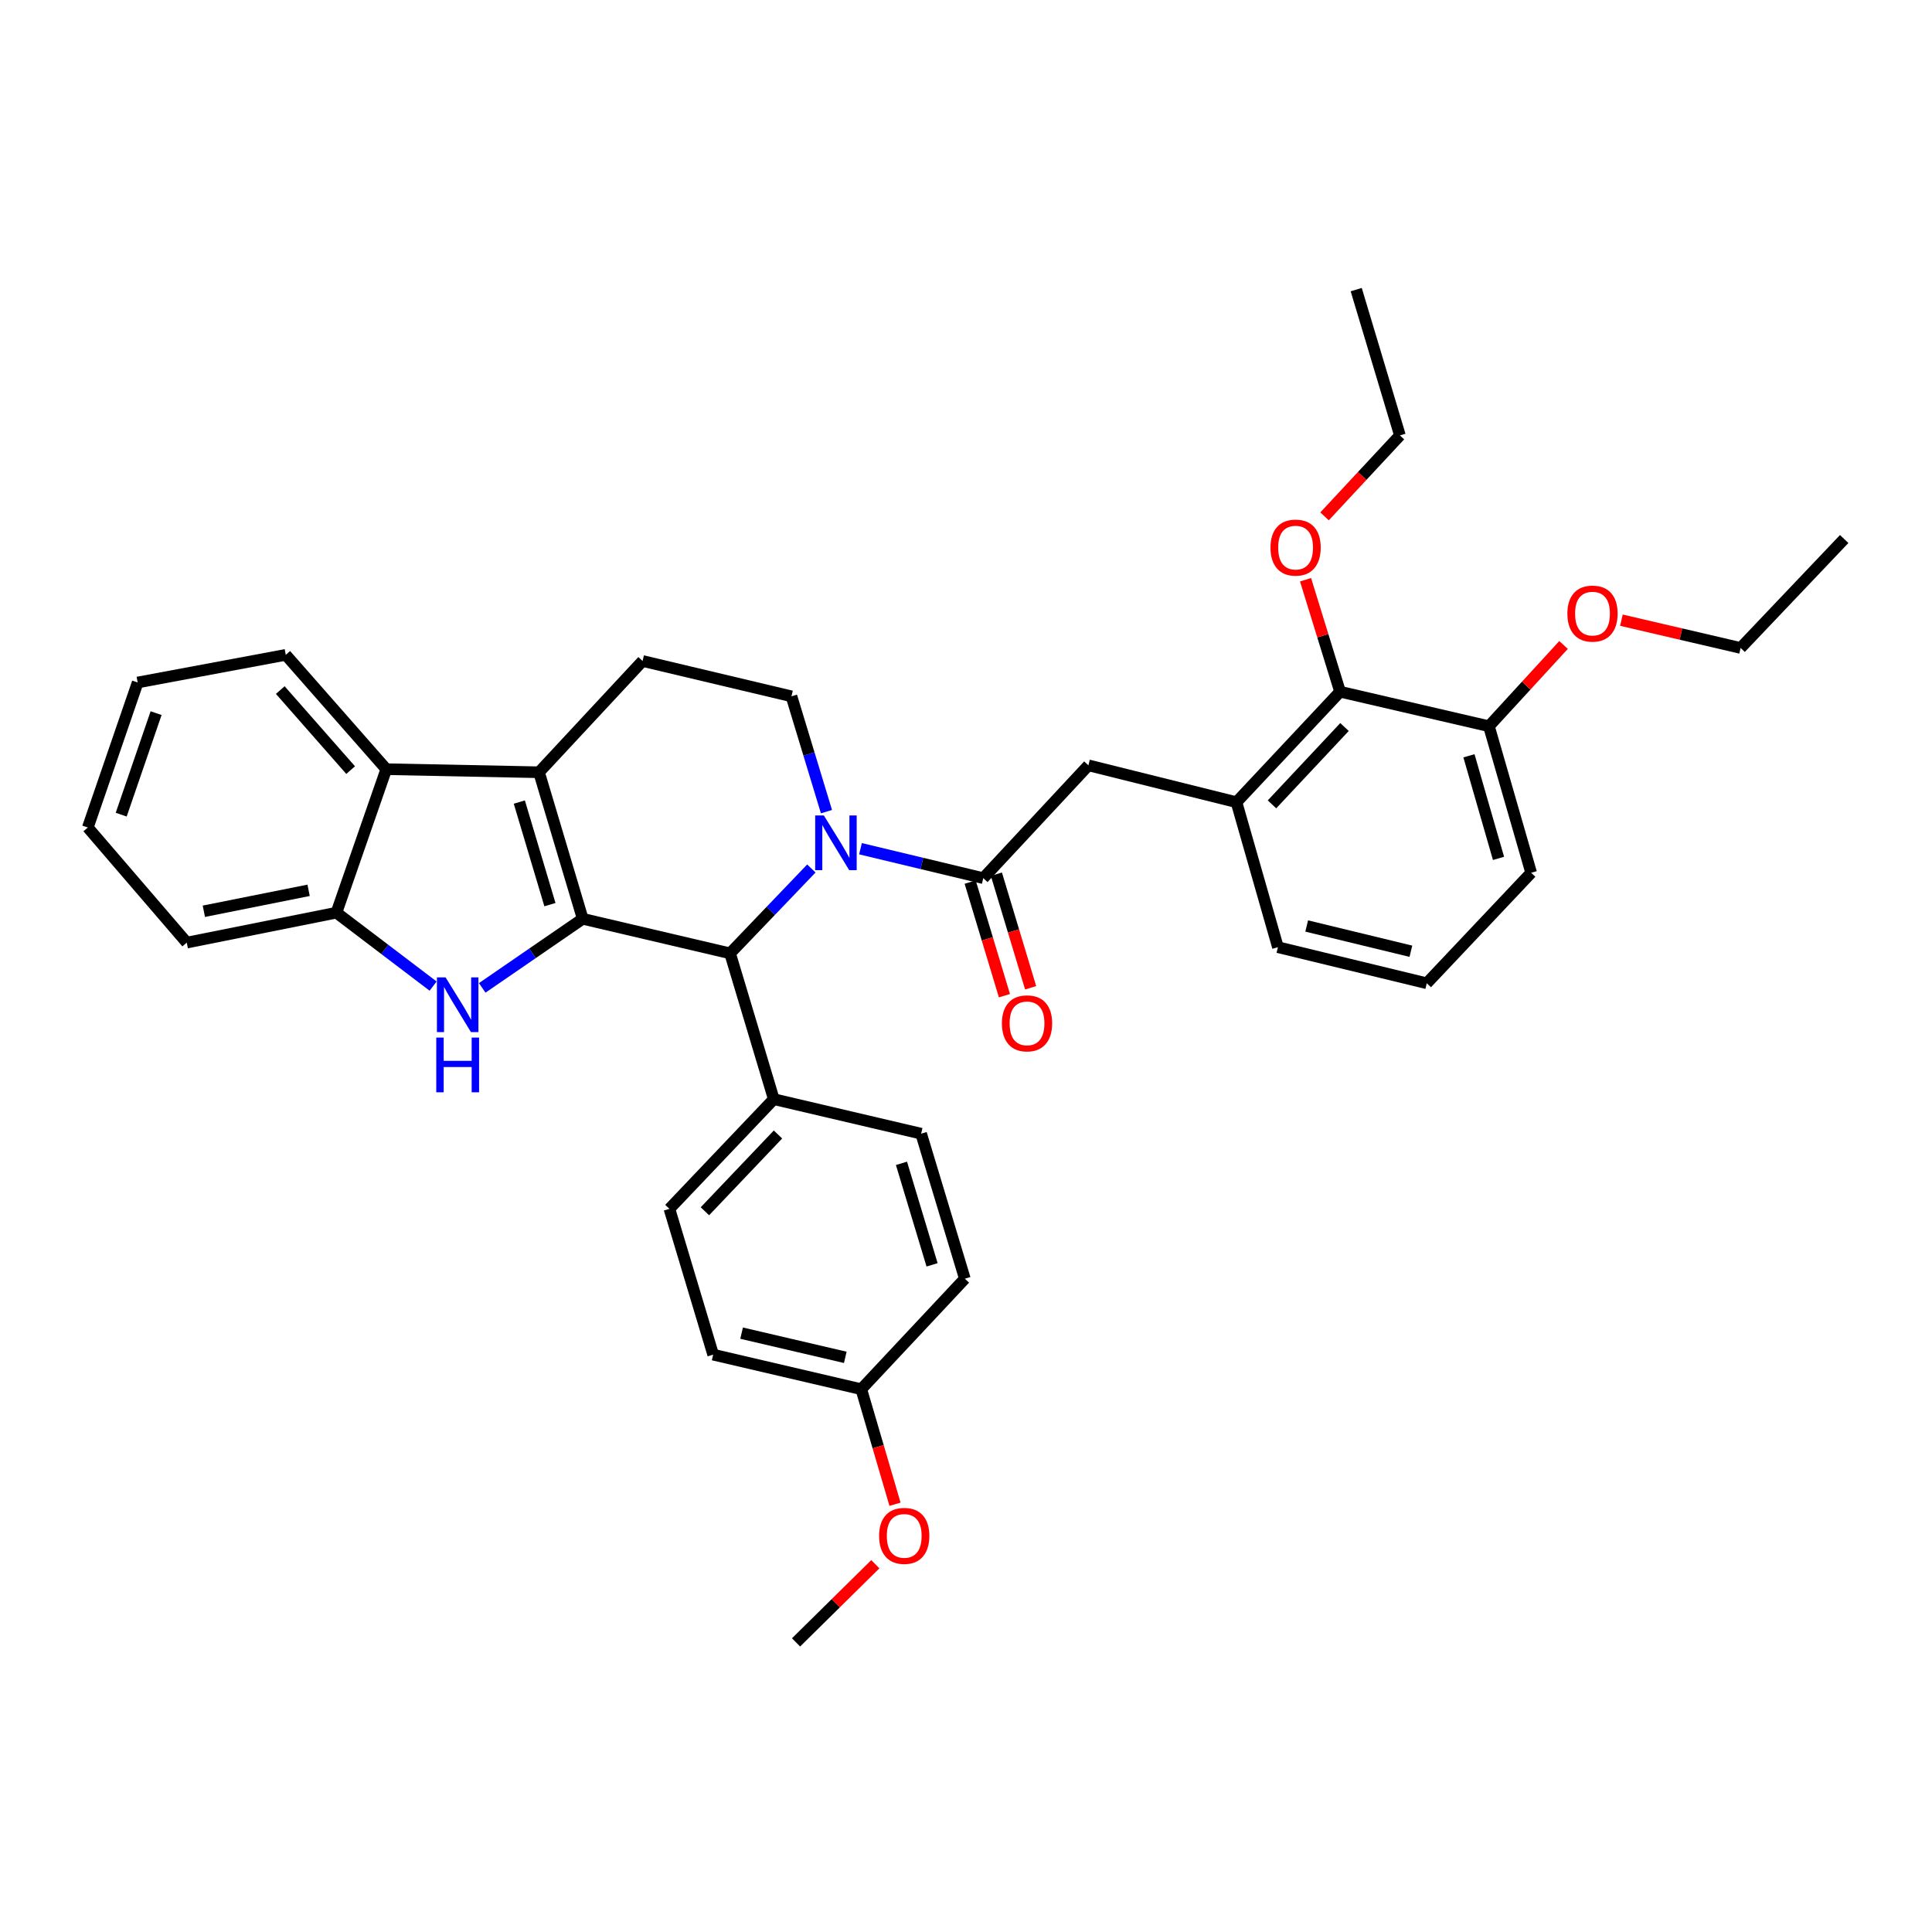<?xml version='1.0' encoding='iso-8859-1'?>
<svg version='1.1' baseProfile='full'
              xmlns='http://www.w3.org/2000/svg'
                      xmlns:rdkit='http://www.rdkit.org/xml'
                      xmlns:xlink='http://www.w3.org/1999/xlink'
                  xml:space='preserve'
width='1000px' height='1000px' viewBox='0 0 1000 1000'>
<!-- END OF HEADER -->
<rect style='opacity:1.0;fill:#FFFFFF;stroke:none' width='1000' height='1000' x='0' y='0'> </rect>
<path class='bond-0' d='M 301.617,475.571 L 278.992,399.718' style='fill:none;fill-rule:evenodd;stroke:#000000;stroke-width:6px;stroke-linecap:butt;stroke-linejoin:miter;stroke-opacity:1' />
<path class='bond-0' d='M 284.64,468.245 L 268.802,415.148' style='fill:none;fill-rule:evenodd;stroke:#000000;stroke-width:6px;stroke-linecap:butt;stroke-linejoin:miter;stroke-opacity:1' />
<path class='bond-2' d='M 301.617,475.571 L 275.606,493.449' style='fill:none;fill-rule:evenodd;stroke:#000000;stroke-width:6px;stroke-linecap:butt;stroke-linejoin:miter;stroke-opacity:1' />
<path class='bond-2' d='M 275.606,493.449 L 249.595,511.327' style='fill:none;fill-rule:evenodd;stroke:#0000FF;stroke-width:6px;stroke-linecap:butt;stroke-linejoin:miter;stroke-opacity:1' />
<path class='bond-3' d='M 301.617,475.571 L 377.88,493.448' style='fill:none;fill-rule:evenodd;stroke:#000000;stroke-width:6px;stroke-linecap:butt;stroke-linejoin:miter;stroke-opacity:1' />
<path class='bond-5' d='M 278.992,399.718 L 199.941,398.127' style='fill:none;fill-rule:evenodd;stroke:#000000;stroke-width:6px;stroke-linecap:butt;stroke-linejoin:miter;stroke-opacity:1' />
<path class='bond-8' d='M 278.992,399.718 L 332.598,342.127' style='fill:none;fill-rule:evenodd;stroke:#000000;stroke-width:6px;stroke-linecap:butt;stroke-linejoin:miter;stroke-opacity:1' />
<path class='bond-1' d='M 419.963,449.527 L 398.922,471.487' style='fill:none;fill-rule:evenodd;stroke:#0000FF;stroke-width:6px;stroke-linecap:butt;stroke-linejoin:miter;stroke-opacity:1' />
<path class='bond-1' d='M 398.922,471.487 L 377.88,493.448' style='fill:none;fill-rule:evenodd;stroke:#000000;stroke-width:6px;stroke-linecap:butt;stroke-linejoin:miter;stroke-opacity:1' />
<path class='bond-4' d='M 445.384,439.295 L 477.165,446.912' style='fill:none;fill-rule:evenodd;stroke:#0000FF;stroke-width:6px;stroke-linecap:butt;stroke-linejoin:miter;stroke-opacity:1' />
<path class='bond-4' d='M 477.165,446.912 L 508.946,454.529' style='fill:none;fill-rule:evenodd;stroke:#000000;stroke-width:6px;stroke-linecap:butt;stroke-linejoin:miter;stroke-opacity:1' />
<path class='bond-7' d='M 427.782,420.109 L 418.719,390.261' style='fill:none;fill-rule:evenodd;stroke:#0000FF;stroke-width:6px;stroke-linecap:butt;stroke-linejoin:miter;stroke-opacity:1' />
<path class='bond-7' d='M 418.719,390.261 L 409.656,360.413' style='fill:none;fill-rule:evenodd;stroke:#000000;stroke-width:6px;stroke-linecap:butt;stroke-linejoin:miter;stroke-opacity:1' />
<path class='bond-6' d='M 224.181,510.405 L 199.158,491.402' style='fill:none;fill-rule:evenodd;stroke:#0000FF;stroke-width:6px;stroke-linecap:butt;stroke-linejoin:miter;stroke-opacity:1' />
<path class='bond-6' d='M 199.158,491.402 L 174.134,472.398' style='fill:none;fill-rule:evenodd;stroke:#000000;stroke-width:6px;stroke-linecap:butt;stroke-linejoin:miter;stroke-opacity:1' />
<path class='bond-12' d='M 377.88,493.448 L 400.513,568.923' style='fill:none;fill-rule:evenodd;stroke:#000000;stroke-width:6px;stroke-linecap:butt;stroke-linejoin:miter;stroke-opacity:1' />
<path class='bond-9' d='M 508.946,454.529 L 563.356,396.135' style='fill:none;fill-rule:evenodd;stroke:#000000;stroke-width:6px;stroke-linecap:butt;stroke-linejoin:miter;stroke-opacity:1' />
<path class='bond-13' d='M 502.16,456.575 L 511.026,485.972' style='fill:none;fill-rule:evenodd;stroke:#000000;stroke-width:6px;stroke-linecap:butt;stroke-linejoin:miter;stroke-opacity:1' />
<path class='bond-13' d='M 511.026,485.972 L 519.892,515.369' style='fill:none;fill-rule:evenodd;stroke:#FF0000;stroke-width:6px;stroke-linecap:butt;stroke-linejoin:miter;stroke-opacity:1' />
<path class='bond-13' d='M 515.732,452.482 L 524.597,481.879' style='fill:none;fill-rule:evenodd;stroke:#000000;stroke-width:6px;stroke-linecap:butt;stroke-linejoin:miter;stroke-opacity:1' />
<path class='bond-13' d='M 524.597,481.879 L 533.463,511.276' style='fill:none;fill-rule:evenodd;stroke:#FF0000;stroke-width:6px;stroke-linecap:butt;stroke-linejoin:miter;stroke-opacity:1' />
<path class='bond-23' d='M 199.941,398.127 L 147.91,338.945' style='fill:none;fill-rule:evenodd;stroke:#000000;stroke-width:6px;stroke-linecap:butt;stroke-linejoin:miter;stroke-opacity:1' />
<path class='bond-23' d='M 181.491,398.609 L 145.069,357.182' style='fill:none;fill-rule:evenodd;stroke:#000000;stroke-width:6px;stroke-linecap:butt;stroke-linejoin:miter;stroke-opacity:1' />
<path class='bond-35' d='M 199.941,398.127 L 174.134,472.398' style='fill:none;fill-rule:evenodd;stroke:#000000;stroke-width:6px;stroke-linecap:butt;stroke-linejoin:miter;stroke-opacity:1' />
<path class='bond-25' d='M 174.134,472.398 L 96.674,487.896' style='fill:none;fill-rule:evenodd;stroke:#000000;stroke-width:6px;stroke-linecap:butt;stroke-linejoin:miter;stroke-opacity:1' />
<path class='bond-25' d='M 159.734,460.823 L 105.512,471.671' style='fill:none;fill-rule:evenodd;stroke:#000000;stroke-width:6px;stroke-linecap:butt;stroke-linejoin:miter;stroke-opacity:1' />
<path class='bond-36' d='M 409.656,360.413 L 332.598,342.127' style='fill:none;fill-rule:evenodd;stroke:#000000;stroke-width:6px;stroke-linecap:butt;stroke-linejoin:miter;stroke-opacity:1' />
<path class='bond-10' d='M 563.356,396.135 L 639.996,415.216' style='fill:none;fill-rule:evenodd;stroke:#000000;stroke-width:6px;stroke-linecap:butt;stroke-linejoin:miter;stroke-opacity:1' />
<path class='bond-11' d='M 639.996,415.216 L 693.618,358.027' style='fill:none;fill-rule:evenodd;stroke:#000000;stroke-width:6px;stroke-linecap:butt;stroke-linejoin:miter;stroke-opacity:1' />
<path class='bond-11' d='M 658.38,416.334 L 695.916,376.301' style='fill:none;fill-rule:evenodd;stroke:#000000;stroke-width:6px;stroke-linecap:butt;stroke-linejoin:miter;stroke-opacity:1' />
<path class='bond-22' d='M 639.996,415.216 L 661.448,490.266' style='fill:none;fill-rule:evenodd;stroke:#000000;stroke-width:6px;stroke-linecap:butt;stroke-linejoin:miter;stroke-opacity:1' />
<path class='bond-14' d='M 693.618,358.027 L 770.669,375.896' style='fill:none;fill-rule:evenodd;stroke:#000000;stroke-width:6px;stroke-linecap:butt;stroke-linejoin:miter;stroke-opacity:1' />
<path class='bond-18' d='M 693.618,358.027 L 684.685,329.048' style='fill:none;fill-rule:evenodd;stroke:#000000;stroke-width:6px;stroke-linecap:butt;stroke-linejoin:miter;stroke-opacity:1' />
<path class='bond-18' d='M 684.685,329.048 L 675.751,300.068' style='fill:none;fill-rule:evenodd;stroke:#FF0000;stroke-width:6px;stroke-linecap:butt;stroke-linejoin:miter;stroke-opacity:1' />
<path class='bond-15' d='M 400.513,568.923 L 346.49,625.695' style='fill:none;fill-rule:evenodd;stroke:#000000;stroke-width:6px;stroke-linecap:butt;stroke-linejoin:miter;stroke-opacity:1' />
<path class='bond-15' d='M 402.679,587.211 L 364.862,626.951' style='fill:none;fill-rule:evenodd;stroke:#000000;stroke-width:6px;stroke-linecap:butt;stroke-linejoin:miter;stroke-opacity:1' />
<path class='bond-16' d='M 400.513,568.923 L 476.776,586.792' style='fill:none;fill-rule:evenodd;stroke:#000000;stroke-width:6px;stroke-linecap:butt;stroke-linejoin:miter;stroke-opacity:1' />
<path class='bond-21' d='M 770.669,375.896 L 789.981,354.864' style='fill:none;fill-rule:evenodd;stroke:#000000;stroke-width:6px;stroke-linecap:butt;stroke-linejoin:miter;stroke-opacity:1' />
<path class='bond-21' d='M 789.981,354.864 L 809.293,333.832' style='fill:none;fill-rule:evenodd;stroke:#FF0000;stroke-width:6px;stroke-linecap:butt;stroke-linejoin:miter;stroke-opacity:1' />
<path class='bond-39' d='M 770.669,375.896 L 792.53,451.749' style='fill:none;fill-rule:evenodd;stroke:#000000;stroke-width:6px;stroke-linecap:butt;stroke-linejoin:miter;stroke-opacity:1' />
<path class='bond-39' d='M 760.327,391.199 L 775.63,444.297' style='fill:none;fill-rule:evenodd;stroke:#000000;stroke-width:6px;stroke-linecap:butt;stroke-linejoin:miter;stroke-opacity:1' />
<path class='bond-19' d='M 346.49,625.695 L 369.131,701.163' style='fill:none;fill-rule:evenodd;stroke:#000000;stroke-width:6px;stroke-linecap:butt;stroke-linejoin:miter;stroke-opacity:1' />
<path class='bond-20' d='M 476.776,586.792 L 499.401,661.85' style='fill:none;fill-rule:evenodd;stroke:#000000;stroke-width:6px;stroke-linecap:butt;stroke-linejoin:miter;stroke-opacity:1' />
<path class='bond-20' d='M 466.598,602.142 L 482.436,654.682' style='fill:none;fill-rule:evenodd;stroke:#000000;stroke-width:6px;stroke-linecap:butt;stroke-linejoin:miter;stroke-opacity:1' />
<path class='bond-17' d='M 445.795,719.047 L 499.401,661.85' style='fill:none;fill-rule:evenodd;stroke:#000000;stroke-width:6px;stroke-linecap:butt;stroke-linejoin:miter;stroke-opacity:1' />
<path class='bond-24' d='M 445.795,719.047 L 454.523,748.818' style='fill:none;fill-rule:evenodd;stroke:#000000;stroke-width:6px;stroke-linecap:butt;stroke-linejoin:miter;stroke-opacity:1' />
<path class='bond-24' d='M 454.523,748.818 L 463.25,778.589' style='fill:none;fill-rule:evenodd;stroke:#FF0000;stroke-width:6px;stroke-linecap:butt;stroke-linejoin:miter;stroke-opacity:1' />
<path class='bond-37' d='M 445.795,719.047 L 369.131,701.163' style='fill:none;fill-rule:evenodd;stroke:#000000;stroke-width:6px;stroke-linecap:butt;stroke-linejoin:miter;stroke-opacity:1' />
<path class='bond-37' d='M 437.516,702.56 L 383.851,690.041' style='fill:none;fill-rule:evenodd;stroke:#000000;stroke-width:6px;stroke-linecap:butt;stroke-linejoin:miter;stroke-opacity:1' />
<path class='bond-28' d='M 685.58,267.268 L 705.09,246.319' style='fill:none;fill-rule:evenodd;stroke:#FF0000;stroke-width:6px;stroke-linecap:butt;stroke-linejoin:miter;stroke-opacity:1' />
<path class='bond-28' d='M 705.09,246.319 L 724.599,225.37' style='fill:none;fill-rule:evenodd;stroke:#000000;stroke-width:6px;stroke-linecap:butt;stroke-linejoin:miter;stroke-opacity:1' />
<path class='bond-29' d='M 839.243,321.006 L 870.091,328.196' style='fill:none;fill-rule:evenodd;stroke:#FF0000;stroke-width:6px;stroke-linecap:butt;stroke-linejoin:miter;stroke-opacity:1' />
<path class='bond-29' d='M 870.091,328.196 L 900.939,335.386' style='fill:none;fill-rule:evenodd;stroke:#000000;stroke-width:6px;stroke-linecap:butt;stroke-linejoin:miter;stroke-opacity:1' />
<path class='bond-26' d='M 661.448,490.266 L 738.491,508.938' style='fill:none;fill-rule:evenodd;stroke:#000000;stroke-width:6px;stroke-linecap:butt;stroke-linejoin:miter;stroke-opacity:1' />
<path class='bond-26' d='M 676.344,479.291 L 730.273,492.361' style='fill:none;fill-rule:evenodd;stroke:#000000;stroke-width:6px;stroke-linecap:butt;stroke-linejoin:miter;stroke-opacity:1' />
<path class='bond-31' d='M 147.91,338.945 L 71.261,353.255' style='fill:none;fill-rule:evenodd;stroke:#000000;stroke-width:6px;stroke-linecap:butt;stroke-linejoin:miter;stroke-opacity:1' />
<path class='bond-30' d='M 453.061,809.642 L 432.548,829.87' style='fill:none;fill-rule:evenodd;stroke:#FF0000;stroke-width:6px;stroke-linecap:butt;stroke-linejoin:miter;stroke-opacity:1' />
<path class='bond-30' d='M 432.548,829.87 L 412.035,850.097' style='fill:none;fill-rule:evenodd;stroke:#000000;stroke-width:6px;stroke-linecap:butt;stroke-linejoin:miter;stroke-opacity:1' />
<path class='bond-32' d='M 96.674,487.896 L 45.455,428.32' style='fill:none;fill-rule:evenodd;stroke:#000000;stroke-width:6px;stroke-linecap:butt;stroke-linejoin:miter;stroke-opacity:1' />
<path class='bond-27' d='M 738.491,508.938 L 792.53,451.749' style='fill:none;fill-rule:evenodd;stroke:#000000;stroke-width:6px;stroke-linecap:butt;stroke-linejoin:miter;stroke-opacity:1' />
<path class='bond-33' d='M 724.599,225.37 L 701.974,149.903' style='fill:none;fill-rule:evenodd;stroke:#000000;stroke-width:6px;stroke-linecap:butt;stroke-linejoin:miter;stroke-opacity:1' />
<path class='bond-34' d='M 900.939,335.386 L 954.545,278.992' style='fill:none;fill-rule:evenodd;stroke:#000000;stroke-width:6px;stroke-linecap:butt;stroke-linejoin:miter;stroke-opacity:1' />
<path class='bond-38' d='M 71.261,353.255 L 45.455,428.32' style='fill:none;fill-rule:evenodd;stroke:#000000;stroke-width:6px;stroke-linecap:butt;stroke-linejoin:miter;stroke-opacity:1' />
<path class='bond-38' d='M 80.796,369.123 L 62.731,421.669' style='fill:none;fill-rule:evenodd;stroke:#000000;stroke-width:6px;stroke-linecap:butt;stroke-linejoin:miter;stroke-opacity:1' />
<path  class='atom-2' d='M 426.423 422.091
L 435.703 437.091
Q 436.623 438.571, 438.103 441.251
Q 439.583 443.931, 439.663 444.091
L 439.663 422.091
L 443.423 422.091
L 443.423 450.411
L 439.543 450.411
L 429.583 434.011
Q 428.423 432.091, 427.183 429.891
Q 425.983 427.691, 425.623 427.011
L 425.623 450.411
L 421.943 450.411
L 421.943 422.091
L 426.423 422.091
' fill='#0000FF'/>
<path  class='atom-3' d='M 230.631 505.898
L 239.911 520.898
Q 240.831 522.378, 242.311 525.058
Q 243.791 527.738, 243.871 527.898
L 243.871 505.898
L 247.631 505.898
L 247.631 534.218
L 243.751 534.218
L 233.791 517.818
Q 232.631 515.898, 231.391 513.698
Q 230.191 511.498, 229.831 510.818
L 229.831 534.218
L 226.151 534.218
L 226.151 505.898
L 230.631 505.898
' fill='#0000FF'/>
<path  class='atom-3' d='M 225.811 537.05
L 229.651 537.05
L 229.651 549.09
L 244.131 549.09
L 244.131 537.05
L 247.971 537.05
L 247.971 565.37
L 244.131 565.37
L 244.131 552.29
L 229.651 552.29
L 229.651 565.37
L 225.811 565.37
L 225.811 537.05
' fill='#0000FF'/>
<path  class='atom-14' d='M 518.587 529.683
Q 518.587 522.883, 521.947 519.083
Q 525.307 515.283, 531.587 515.283
Q 537.867 515.283, 541.227 519.083
Q 544.587 522.883, 544.587 529.683
Q 544.587 536.563, 541.187 540.483
Q 537.787 544.363, 531.587 544.363
Q 525.347 544.363, 521.947 540.483
Q 518.587 536.603, 518.587 529.683
M 531.587 541.163
Q 535.907 541.163, 538.227 538.283
Q 540.587 535.363, 540.587 529.683
Q 540.587 524.123, 538.227 521.323
Q 535.907 518.483, 531.587 518.483
Q 527.267 518.483, 524.907 521.283
Q 522.587 524.083, 522.587 529.683
Q 522.587 535.403, 524.907 538.283
Q 527.267 541.163, 531.587 541.163
' fill='#FF0000'/>
<path  class='atom-19' d='M 657.599 283.435
Q 657.599 276.635, 660.959 272.835
Q 664.319 269.035, 670.599 269.035
Q 676.879 269.035, 680.239 272.835
Q 683.599 276.635, 683.599 283.435
Q 683.599 290.315, 680.199 294.235
Q 676.799 298.115, 670.599 298.115
Q 664.359 298.115, 660.959 294.235
Q 657.599 290.355, 657.599 283.435
M 670.599 294.915
Q 674.919 294.915, 677.239 292.035
Q 679.599 289.115, 679.599 283.435
Q 679.599 277.875, 677.239 275.075
Q 674.919 272.235, 670.599 272.235
Q 666.279 272.235, 663.919 275.035
Q 661.599 277.835, 661.599 283.435
Q 661.599 289.155, 663.919 292.035
Q 666.279 294.915, 670.599 294.915
' fill='#FF0000'/>
<path  class='atom-22' d='M 811.275 317.597
Q 811.275 310.797, 814.635 306.997
Q 817.995 303.197, 824.275 303.197
Q 830.555 303.197, 833.915 306.997
Q 837.275 310.797, 837.275 317.597
Q 837.275 324.477, 833.875 328.397
Q 830.475 332.277, 824.275 332.277
Q 818.035 332.277, 814.635 328.397
Q 811.275 324.517, 811.275 317.597
M 824.275 329.077
Q 828.595 329.077, 830.915 326.197
Q 833.275 323.277, 833.275 317.597
Q 833.275 312.037, 830.915 309.237
Q 828.595 306.397, 824.275 306.397
Q 819.955 306.397, 817.595 309.197
Q 815.275 311.997, 815.275 317.597
Q 815.275 323.317, 817.595 326.197
Q 819.955 329.077, 824.275 329.077
' fill='#FF0000'/>
<path  class='atom-25' d='M 455.027 794.965
Q 455.027 788.165, 458.387 784.365
Q 461.747 780.565, 468.027 780.565
Q 474.307 780.565, 477.667 784.365
Q 481.027 788.165, 481.027 794.965
Q 481.027 801.845, 477.627 805.765
Q 474.227 809.645, 468.027 809.645
Q 461.787 809.645, 458.387 805.765
Q 455.027 801.885, 455.027 794.965
M 468.027 806.445
Q 472.347 806.445, 474.667 803.565
Q 477.027 800.645, 477.027 794.965
Q 477.027 789.405, 474.667 786.605
Q 472.347 783.765, 468.027 783.765
Q 463.707 783.765, 461.347 786.565
Q 459.027 789.365, 459.027 794.965
Q 459.027 800.685, 461.347 803.565
Q 463.707 806.445, 468.027 806.445
' fill='#FF0000'/>
</svg>
